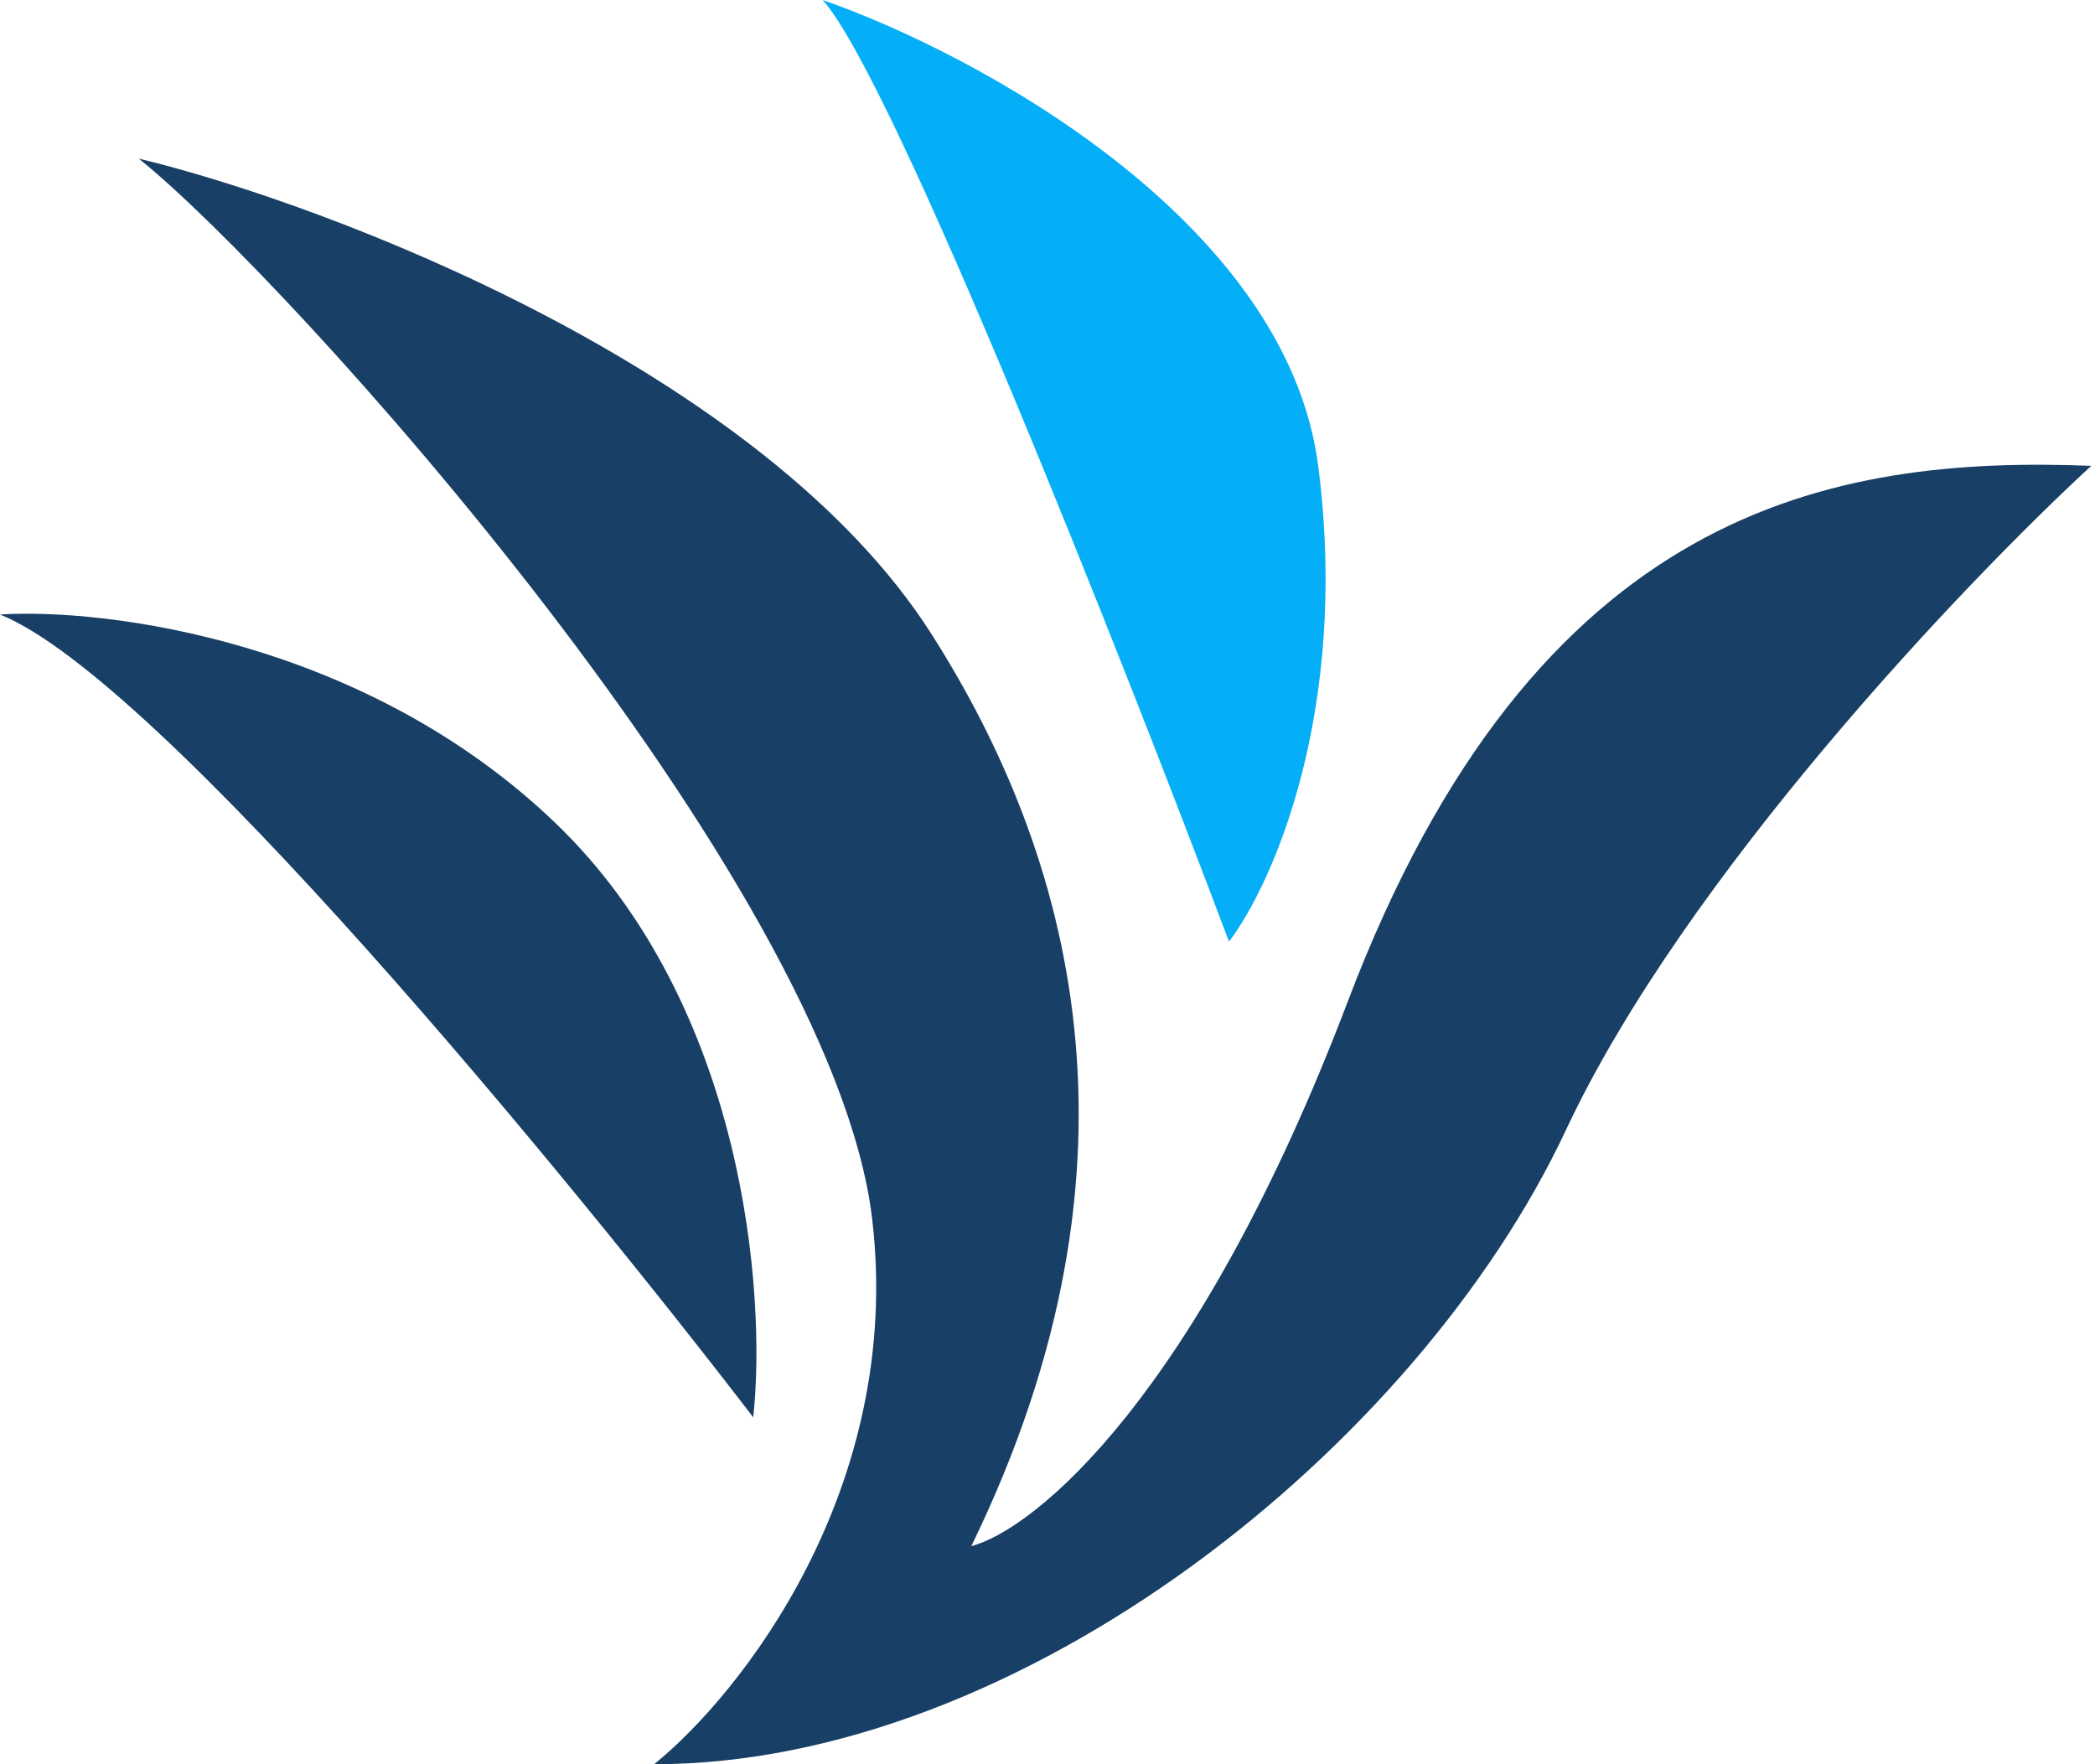 <svg xmlns="http://www.w3.org/2000/svg" width="57" height="48" viewBox="0 0 57 48" fill="none"><path d="M23.73 33.169C24.593 40.503 20.135 46.112 17.798 48C27.775 48 38.562 39.371 42.607 30.742C45.843 23.838 53.483 15.82 56.899 12.674C49.888 12.405 41.798 13.753 36.674 27.236C32.575 38.022 28.135 41.618 26.427 42.067C31.55 31.55 29.124 23.191 25.348 17.258C20.78 10.079 8.989 5.573 3.775 4.315C7.82 7.551 22.652 24 23.73 33.169Z" fill="#183F65"></path><path d="M0 16.719C4.315 18.445 15.461 32 20.494 38.562C20.854 35.236 20.279 27.344 15.101 22.382C9.924 17.42 2.876 16.539 0 16.719Z" fill="#183F65"></path><path d="M22.382 3.8147e-06C24.323 2.157 30.562 17.977 33.438 25.618C34.606 24.09 36.728 19.362 35.865 12.674C35.002 5.987 26.517 1.438 22.382 3.8147e-06Z" fill="#05AFF7"></path></svg>